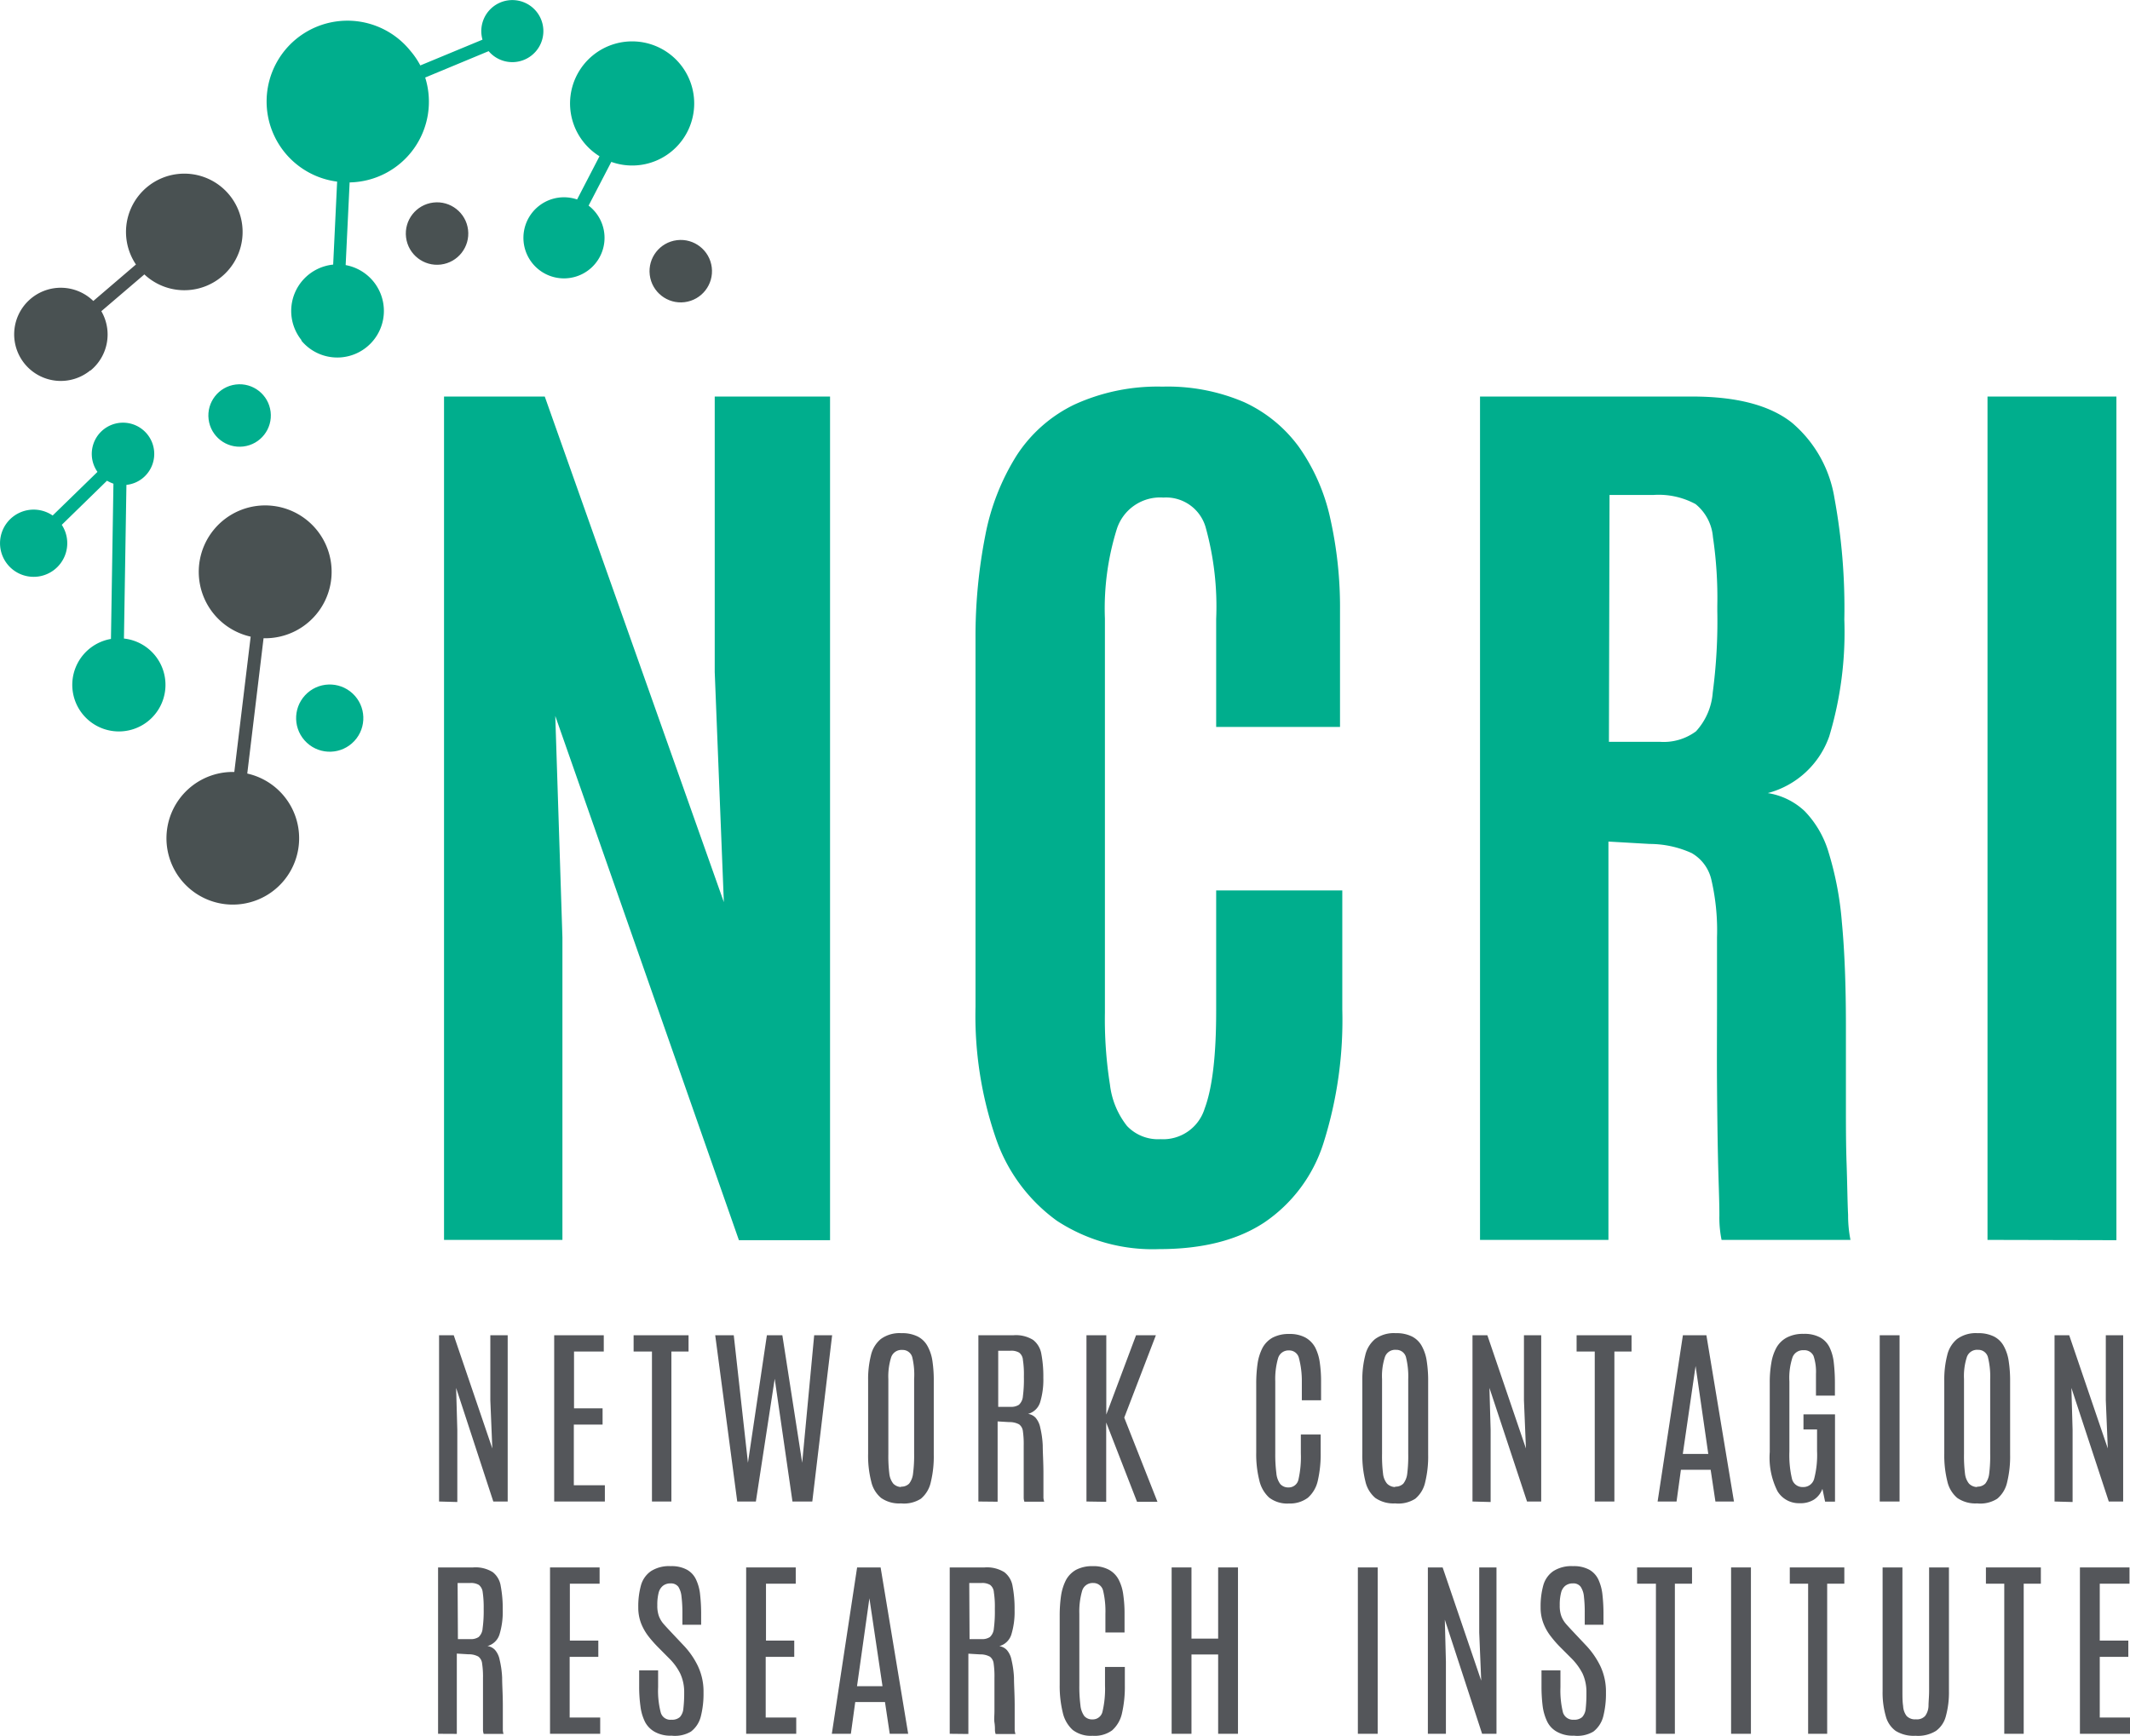 <svg xmlns="http://www.w3.org/2000/svg" viewBox="0 0 214.81 175.09"><defs><style>.cls-1{fill:#00ae8d;}.cls-2{fill:#54565a;}.cls-3{fill:#495152;}</style></defs><g id="Layer_2" data-name="Layer 2"><g id="Layer_1-2" data-name="Layer 1"><path class="cls-1" d="M44.78,125.07V40H54.94L73,91l-.92-23.21V40H83.71v85.1H74.52L56,72.22l.72,22.34v30.51Z"/><path class="cls-1" d="M116.9,126a17.65,17.65,0,0,1-10.3-2.85,17.07,17.07,0,0,1-6.17-8.34,38,38,0,0,1-2.05-13.27V64.48a52.8,52.8,0,0,1,1-10.54,23.33,23.33,0,0,1,3.15-8,14.37,14.37,0,0,1,5.8-5.12A20.14,20.14,0,0,1,117.23,39a19.56,19.56,0,0,1,8.25,1.57A14.15,14.15,0,0,1,131,45.09a19.78,19.78,0,0,1,3.14,7.13,41,41,0,0,1,1,9.41v11.7H122.65V62.45a29.89,29.89,0,0,0-1.06-9.26,4.15,4.15,0,0,0-4.26-3,4.59,4.59,0,0,0-4.71,3.21,26.92,26.92,0,0,0-1.19,9v39.75a42.27,42.27,0,0,0,.51,7.27,8.26,8.26,0,0,0,1.72,4.16,4.31,4.31,0,0,0,3.38,1.33,4.38,4.38,0,0,0,4.45-3.09q1.16-3.1,1.16-9.82V89.82h12.72v12a41.11,41.11,0,0,1-1.89,13.46,15.19,15.19,0,0,1-6,8.05Q123.42,126,116.9,126Z"/><path class="cls-1" d="M149.26,125.07V40h21.42q6.67,0,10,2.61A12.56,12.56,0,0,1,185,50.22a61.19,61.19,0,0,1,1,12.28,36.42,36.42,0,0,1-1.52,11.77A9,9,0,0,1,178.28,80,7,7,0,0,1,182,81.82,10.11,10.11,0,0,1,184.42,86a32.77,32.77,0,0,1,1.33,7q.41,4.29.41,10.47v2.71c0,1.48,0,3.23,0,5.25s0,4,.07,6,.08,3.7.15,5.12a12.64,12.64,0,0,0,.24,2.52h-13a11.14,11.14,0,0,1-.22-2.49c0-1.5-.09-3.41-.14-5.73s-.08-4.82-.1-7.5,0-5.31,0-7.9V94.56a22.53,22.53,0,0,0-.56-5.78,4.16,4.16,0,0,0-2-2.73,10.3,10.3,0,0,0-4.23-.92l-4.16-.24v40.18Zm13-50.24h5.17a5.46,5.46,0,0,0,3.61-1.06,6.49,6.49,0,0,0,1.69-3.92,54.81,54.81,0,0,0,.46-8.22V61.1a41.67,41.67,0,0,0-.44-6.92A4.78,4.78,0,0,0,171,50.85a7.8,7.8,0,0,0-4.28-.92h-4.4Z"/><path class="cls-1" d="M200.44,125.07V40h13v85.1Z"/><path class="cls-2" d="M44.28,151.46V134.69h1.48l3.89,11.42-.2-4.86v-6.56H51.2v16.77H49.75L46,140l.12,4.23v7.28Z"/><path class="cls-2" d="M55.89,151.46V134.69h5v1.64h-3v5.73h2.88v1.64H57.87v6.12H61v1.64Z"/><path class="cls-2" d="M65.75,151.46V136.33H63.9v-1.64h5.54v1.64H67.71v15.13Z"/><path class="cls-2" d="M74.35,151.46l-2.22-16.77H74l1.43,12.86,1.91-12.86H78.9l2,12.86,1.21-12.86h1.81l-2,16.77h-2l-1.79-12.38-1.9,12.38Z"/><path class="cls-2" d="M90.86,151.65a3.17,3.17,0,0,1-2-.55,3,3,0,0,1-1-1.67,10.43,10.43,0,0,1-.31-2.79v-7.4a9.81,9.81,0,0,1,.28-2.51,3,3,0,0,1,1-1.66,3.2,3.2,0,0,1,2.08-.59,3.48,3.48,0,0,1,1.65.34,2.35,2.35,0,0,1,1,1,4.41,4.41,0,0,1,.48,1.5,13,13,0,0,1,.13,2v7.4a10.91,10.91,0,0,1-.3,2.79,3,3,0,0,1-1,1.67A3.17,3.17,0,0,1,90.86,151.65Zm0-1.69a1.09,1.09,0,0,0,.83-.31,2,2,0,0,0,.39-1,14.06,14.06,0,0,0,.11-2v-7.53A7.59,7.59,0,0,0,92,136.9a1,1,0,0,0-1-.73,1.1,1.1,0,0,0-1.12.72,6.47,6.47,0,0,0-.29,2.23v7.54a14.39,14.39,0,0,0,.1,2,1.94,1.94,0,0,0,.4,1A1.17,1.17,0,0,0,90.86,150Z"/><path class="cls-2" d="M98.67,151.46V134.69h3.52a3.29,3.29,0,0,1,2,.47,2.26,2.26,0,0,1,.83,1.42,12.12,12.12,0,0,1,.2,2.39,7.83,7.83,0,0,1-.32,2.47,1.75,1.75,0,0,1-1.22,1.18,1.3,1.3,0,0,1,.76.39,2.19,2.19,0,0,1,.47,1,9.58,9.58,0,0,1,.25,1.79c0,.74.07,1.68.07,2.81v.47c0,.2,0,.43,0,.67s0,.48,0,.71,0,.45,0,.63a1.72,1.72,0,0,0,.08.39h-2a1.25,1.25,0,0,1-.07-.38c0-.19,0-.45,0-.78s0-.71,0-1.16,0-.95,0-1.5v-1.83a9,9,0,0,0-.08-1.45,1,1,0,0,0-.38-.7,2,2,0,0,0-1-.23l-1.17-.07v8.1Zm2-9.55h1.26a1.39,1.39,0,0,0,.83-.21,1.29,1.29,0,0,0,.4-.86,13.16,13.16,0,0,0,.1-1.93v-.11a9.38,9.38,0,0,0-.1-1.62,1,1,0,0,0-.38-.74,1.56,1.56,0,0,0-.87-.19h-1.24Z"/><path class="cls-2" d="M109.57,151.46V134.69h2v8l3-8h2L113.38,143l3.35,8.49h-2.06l-3.11-8v8Z"/><path class="cls-2" d="M130,151.66a3,3,0,0,1-2-.59,3.35,3.35,0,0,1-1-1.75,10.77,10.77,0,0,1-.31-2.8v-7a14.07,14.07,0,0,1,.14-2,5.12,5.12,0,0,1,.51-1.59,2.64,2.64,0,0,1,1-1,3.48,3.48,0,0,1,1.68-.37,3.31,3.31,0,0,1,1.61.35,2.54,2.54,0,0,1,1,1,4.74,4.74,0,0,1,.47,1.53,13,13,0,0,1,.13,1.95v1.86h-1.94v-1.87A9.1,9.1,0,0,0,131,137a1,1,0,0,0-1-.78,1.09,1.09,0,0,0-1.11.8,7.52,7.52,0,0,0-.28,2.31v7.26a14.76,14.76,0,0,0,.11,2,2.15,2.15,0,0,0,.39,1.1,1.06,1.06,0,0,0,.84.35,1,1,0,0,0,1-.8,10.28,10.28,0,0,0,.24-2.64V144.7h2v1.84a11.93,11.93,0,0,1-.29,2.82,3.21,3.21,0,0,1-1,1.72A3,3,0,0,1,130,151.66Z"/><path class="cls-2" d="M140.7,151.65a3.22,3.22,0,0,1-2-.55,3.07,3.07,0,0,1-1-1.67,10.86,10.86,0,0,1-.31-2.79v-7.4a9.78,9.78,0,0,1,.29-2.51,3,3,0,0,1,1-1.66,3.2,3.2,0,0,1,2.08-.59,3.48,3.48,0,0,1,1.65.34,2.33,2.33,0,0,1,1,1,4.41,4.41,0,0,1,.48,1.5,12.89,12.89,0,0,1,.14,2v7.4a10.91,10.91,0,0,1-.3,2.79,3,3,0,0,1-1,1.67A3.17,3.17,0,0,1,140.7,151.65Zm0-1.69a1.1,1.1,0,0,0,.83-.31,2,2,0,0,0,.39-1,14.33,14.33,0,0,0,.1-2v-7.53a8,8,0,0,0-.23-2.23,1,1,0,0,0-1-.73,1.09,1.09,0,0,0-1.12.72,6.23,6.23,0,0,0-.29,2.23v7.54a14.39,14.39,0,0,0,.1,2,1.87,1.87,0,0,0,.4,1A1.16,1.16,0,0,0,140.7,150Z"/><path class="cls-2" d="M148.5,151.46V134.69H150l3.89,11.42-.2-4.86v-6.56h1.74v16.77H154L150.21,140l.12,4.23v7.28Z"/><path class="cls-2" d="M160.83,151.46V136.33H159v-1.64h5.54v1.64h-1.73v15.13Z"/><path class="cls-2" d="M167.17,151.46l2.55-16.77h2.37l2.78,16.77H173l-.48-3.2h-3l-.44,3.2Zm2.54-4.8h2.57L171,137.79h0Z"/><path class="cls-2" d="M181.5,151.63a2.51,2.51,0,0,1-2.24-1.21,7.51,7.51,0,0,1-.78-3.95v-7a11.18,11.18,0,0,1,.16-2,4.7,4.7,0,0,1,.53-1.56,2.61,2.61,0,0,1,1.05-1,3.47,3.47,0,0,1,1.67-.36,3.31,3.31,0,0,1,1.67.36,2.29,2.29,0,0,1,.95,1,4.68,4.68,0,0,1,.43,1.57,17.83,17.83,0,0,1,.11,2v1.3h-1.91v-2.18a5.06,5.06,0,0,0-.24-1.81,1,1,0,0,0-1-.59,1.12,1.12,0,0,0-1.12.7,6.58,6.58,0,0,0-.32,2.46v7.05a10.43,10.43,0,0,0,.26,2.76,1.09,1.09,0,0,0,1.12.83,1.12,1.12,0,0,0,1.12-.84,9.48,9.48,0,0,0,.29-2.79v-2.18h-1.37v-1.52h3.18v8.8h-1l-.27-1.29a2.18,2.18,0,0,1-.84,1.08A2.53,2.53,0,0,1,181.5,151.63Z"/><path class="cls-2" d="M189.57,151.46V134.69h2v16.77Z"/><path class="cls-2" d="M199.39,151.65a3.22,3.22,0,0,1-2-.55,3.07,3.07,0,0,1-1-1.67,10.86,10.86,0,0,1-.31-2.79v-7.4a9.78,9.78,0,0,1,.29-2.51,3,3,0,0,1,1-1.66,3.2,3.2,0,0,1,2.08-.59,3.48,3.48,0,0,1,1.65.34,2.33,2.33,0,0,1,1,1,4.41,4.41,0,0,1,.48,1.5,12.89,12.89,0,0,1,.14,2v7.4a10.91,10.91,0,0,1-.3,2.79,3,3,0,0,1-1,1.67A3.17,3.17,0,0,1,199.39,151.65Zm0-1.69a1.1,1.1,0,0,0,.83-.31,2,2,0,0,0,.39-1,14.33,14.33,0,0,0,.1-2v-7.53a8,8,0,0,0-.23-2.23,1,1,0,0,0-1-.73,1.09,1.09,0,0,0-1.12.72,6.23,6.23,0,0,0-.29,2.23v7.54a14.39,14.39,0,0,0,.1,2,1.94,1.94,0,0,0,.4,1A1.16,1.16,0,0,0,199.39,150Z"/><path class="cls-2" d="M207.2,151.46V134.69h1.48l3.89,11.42-.2-4.86v-6.56h1.75v16.77h-1.45L208.9,140l.12,4.23v7.28Z"/><path class="cls-2" d="M44.18,174.89V158.11H47.7a3.28,3.28,0,0,1,2,.48A2.19,2.19,0,0,1,50.5,160a12,12,0,0,1,.2,2.38,7.78,7.78,0,0,1-.32,2.47,1.76,1.76,0,0,1-1.22,1.19,1.3,1.3,0,0,1,.76.39,2.13,2.13,0,0,1,.47,1,9.58,9.58,0,0,1,.25,1.79c0,.74.07,1.68.07,2.81v.47c0,.2,0,.43,0,.67s0,.48,0,.71,0,.44,0,.63a1.36,1.36,0,0,0,.07.39h-2a1.32,1.32,0,0,1-.07-.38c0-.2,0-.46,0-.78s0-.71,0-1.16v-3.33a8.69,8.69,0,0,0-.09-1.45,1,1,0,0,0-.38-.7,2,2,0,0,0-1-.23l-1.17-.07v8.1Zm2-9.55h1.26a1.39,1.39,0,0,0,.83-.21,1.29,1.29,0,0,0,.4-.86,12.86,12.86,0,0,0,.11-1.93v-.12a10.37,10.37,0,0,0-.1-1.61,1.09,1.09,0,0,0-.39-.74,1.56,1.56,0,0,0-.87-.19H46.15Z"/><path class="cls-2" d="M55.47,174.89V158.11h5v1.64h-3v5.74h2.87v1.64H57.45v6.12h3.08v1.64Z"/><path class="cls-2" d="M67.72,175.08a3.27,3.27,0,0,1-1.66-.37,2.46,2.46,0,0,1-1-1,4.87,4.87,0,0,1-.47-1.59,14.29,14.29,0,0,1-.13-2v-1.63h1.91v1.71a8.76,8.76,0,0,0,.26,2.52,1,1,0,0,0,1.09.75,1.16,1.16,0,0,0,.85-.27,1.46,1.46,0,0,0,.35-.87,13.16,13.16,0,0,0,.08-1.58,4.44,4.44,0,0,0-.4-1.94,5.72,5.72,0,0,0-1.14-1.55l-1.09-1.1a12.41,12.41,0,0,1-.94-1.06,5.42,5.42,0,0,1-.76-1.31,4.42,4.42,0,0,1-.3-1.68,7.9,7.9,0,0,1,.27-2.19,2.58,2.58,0,0,1,1-1.43,3.38,3.38,0,0,1,2-.51,3.24,3.24,0,0,1,1.64.36,2.18,2.18,0,0,1,.92,1,4.63,4.63,0,0,1,.41,1.55,17.29,17.29,0,0,1,.1,2v1H68.82v-1.13a13.28,13.28,0,0,0-.09-1.7,2.23,2.23,0,0,0-.32-1,.93.93,0,0,0-.78-.34,1.2,1.2,0,0,0-.77.24,1.29,1.29,0,0,0-.44.72,4.76,4.76,0,0,0-.13,1.24,3.08,3.08,0,0,0,.16,1.1,2.62,2.62,0,0,0,.49.81c.22.25.49.54.81.88l1.14,1.21a8.12,8.12,0,0,1,1.48,2.11,6,6,0,0,1,.58,2.71,9.2,9.2,0,0,1-.27,2.39,2.76,2.76,0,0,1-1,1.54A3.19,3.19,0,0,1,67.72,175.08Z"/><path class="cls-2" d="M75.25,174.89V158.11h5v1.64h-3v5.74H80.1v1.64H77.22v6.12H80.3v1.64Z"/><path class="cls-2" d="M83.89,174.89l2.55-16.78h2.37l2.78,16.78H89.73l-.48-3.2h-3l-.44,3.2Zm2.54-4.8H89l-1.32-8.87h0Z"/><path class="cls-2" d="M95.78,174.89V158.11h3.51a3.32,3.32,0,0,1,2,.48,2.23,2.23,0,0,1,.83,1.42,12,12,0,0,1,.2,2.38,7.78,7.78,0,0,1-.32,2.47,1.76,1.76,0,0,1-1.22,1.19,1.3,1.3,0,0,1,.76.39,2.13,2.13,0,0,1,.47,1,9.58,9.58,0,0,1,.25,1.79c0,.74.07,1.68.07,2.81v.47c0,.2,0,.43,0,.67s0,.48,0,.71,0,.44,0,.63a1.72,1.72,0,0,0,.08.39h-2a1.32,1.32,0,0,1-.07-.38c0-.2,0-.46-.05-.78s0-.71,0-1.16,0-.95,0-1.51v-1.82a8.92,8.92,0,0,0-.08-1.45,1,1,0,0,0-.38-.7,2,2,0,0,0-1-.23l-1.17-.07v8.1Zm2-9.55H99a1.39,1.39,0,0,0,.83-.21,1.29,1.29,0,0,0,.4-.86,13.16,13.16,0,0,0,.1-1.93v-.12a9.25,9.25,0,0,0-.1-1.61,1,1,0,0,0-.38-.74,1.56,1.56,0,0,0-.87-.19H97.75Z"/><path class="cls-2" d="M110.18,175.09a3,3,0,0,1-2-.59,3.35,3.35,0,0,1-1-1.75,11.31,11.31,0,0,1-.31-2.81v-7a14,14,0,0,1,.14-2,5.12,5.12,0,0,1,.51-1.59,2.64,2.64,0,0,1,1-1,3.5,3.5,0,0,1,1.69-.37,3.3,3.3,0,0,1,1.6.35,2.41,2.41,0,0,1,1,1,4.51,4.51,0,0,1,.47,1.53,13,13,0,0,1,.13,1.95v1.86h-1.93v-1.87a9,9,0,0,0-.23-2.34,1,1,0,0,0-1-.78,1.1,1.1,0,0,0-1.12.8,7.52,7.52,0,0,0-.28,2.31V170a14.87,14.87,0,0,0,.11,2,2.23,2.23,0,0,0,.39,1.1,1.05,1.05,0,0,0,.84.34,1,1,0,0,0,1-.8,10,10,0,0,0,.25-2.63v-1.86h2V170a12,12,0,0,1-.29,2.83,3.21,3.21,0,0,1-1,1.72A3,3,0,0,1,110.18,175.09Z"/><path class="cls-2" d="M118.16,174.89V158.11h2v7.18h2.69v-7.18h2v16.78h-2v-8h-2.69v8Z"/><path class="cls-2" d="M136.94,174.89V158.11h2v16.78Z"/><path class="cls-2" d="M144,174.89V158.11h1.49l3.89,11.42-.2-4.85v-6.57h1.74v16.78h-1.45l-3.76-11.51.11,4.23v7.28Z"/><path class="cls-2" d="M158.72,175.08a3.24,3.24,0,0,1-1.66-.37,2.35,2.35,0,0,1-1-1,5.12,5.12,0,0,1-.48-1.59,16,16,0,0,1-.12-2v-1.63h1.91v1.71a9.23,9.23,0,0,0,.25,2.52,1.05,1.05,0,0,0,1.1.75,1.17,1.17,0,0,0,.85-.27,1.46,1.46,0,0,0,.35-.87,13.49,13.49,0,0,0,.07-1.58,4.45,4.45,0,0,0-.39-1.94,6.17,6.17,0,0,0-1.14-1.55l-1.1-1.1a10.84,10.84,0,0,1-.93-1.06,5.11,5.11,0,0,1-.76-1.31,4.42,4.42,0,0,1-.3-1.68,7.9,7.9,0,0,1,.27-2.19,2.58,2.58,0,0,1,1-1.43,3.38,3.38,0,0,1,2-.51,3.24,3.24,0,0,1,1.64.36,2.23,2.23,0,0,1,.92,1,4.88,4.88,0,0,1,.41,1.55,17.29,17.29,0,0,1,.1,2v1h-1.89v-1.13a13.52,13.52,0,0,0-.08-1.7,2.12,2.12,0,0,0-.33-1,.9.9,0,0,0-.77-.34,1.21,1.21,0,0,0-.78.24,1.28,1.28,0,0,0-.43.72,4.76,4.76,0,0,0-.13,1.24,3.08,3.08,0,0,0,.16,1.1,2.62,2.62,0,0,0,.49.81c.22.25.49.54.81.88l1.14,1.21a8.37,8.37,0,0,1,1.48,2.11,6,6,0,0,1,.58,2.71,9.2,9.2,0,0,1-.27,2.39,2.82,2.82,0,0,1-1,1.54A3.19,3.19,0,0,1,158.72,175.08Z"/><path class="cls-2" d="M167,174.89V159.75H165.1v-1.64h5.54v1.64h-1.73v15.14Z"/><path class="cls-2" d="M174.58,174.89V158.11h2v16.78Z"/><path class="cls-2" d="M182.35,174.89V159.75H180.5v-1.64H186v1.64h-1.73v15.14Z"/><path class="cls-2" d="M193.18,175.09a3.46,3.46,0,0,1-2-.49,2.67,2.67,0,0,1-1-1.49,8.57,8.57,0,0,1-.32-2.53V158.11h2v12.43c0,.6,0,1.12.07,1.55a1.79,1.79,0,0,0,.35,1,1.16,1.16,0,0,0,.94.34,1.11,1.11,0,0,0,.93-.34,1.79,1.79,0,0,0,.34-1c0-.42.06-.94.06-1.54V158.11h2v12.47a9,9,0,0,1-.31,2.53,2.64,2.64,0,0,1-1,1.49A3.44,3.44,0,0,1,193.18,175.09Z"/><path class="cls-2" d="M202.13,174.89V159.75h-1.85v-1.64h5.54v1.64h-1.73v15.14Z"/><path class="cls-2" d="M209.76,174.89V158.11h5v1.64h-3v5.74h2.88v1.64h-2.88v6.12h3.08v1.64Z"/><path class="cls-1" d="M30.37,34.33a4.7,4.7,0,1,0,4.49-7.59l.4-8.34A8.14,8.14,0,0,0,42.88,7.82l6.4-2.66A3.13,3.13,0,1,0,48.66,4L42.39,6.6a8,8,0,0,0-1-1.47A8.15,8.15,0,1,0,34,18.32l-.4,8.37a4.7,4.7,0,0,0-3.18,7.64Z"/><path class="cls-3" d="M9.11,37.39a4.69,4.69,0,0,0,1.11-6l4.34-3.71a5.88,5.88,0,1,0-.85-1l-4.3,3.68a4.7,4.7,0,1,0-.3,7Z"/><circle class="cls-1" cx="33.26" cy="72.43" r="3.39" transform="translate(-42.45 47.51) rotate(-47.11)"/><circle class="cls-3" cx="44.08" cy="23.56" r="3.15" transform="translate(-2.54 5.53) rotate(-6.98)"/><circle class="cls-1" cx="24.17" cy="41.91" r="3.15" transform="translate(-4.92 3.25) rotate(-6.98)"/><path class="cls-1" d="M14.94,72.74a4.7,4.7,0,0,0-2.44-8.33l.25-15.5a3.11,3.11,0,0,0,1.63-.67,3.15,3.15,0,1,0-4.55-.64L5.31,52a3.39,3.39,0,1,0,.92.94l4.56-4.45a4.22,4.22,0,0,0,.65.3l-.25,15.66a4.7,4.7,0,1,0,3.75,8.29Z"/><path class="cls-1" d="M69.46,13a6.26,6.26,0,1,0-9,2.76l-2.26,4.36a4.09,4.09,0,1,0,1.16.62l2.29-4.41A6.25,6.25,0,0,0,69.46,13Z"/><path class="cls-3" d="M24.94,78l1.64-13.62a6.7,6.7,0,1,0-1.3-.16L23.63,77.87a6.69,6.69,0,1,0,1.31.16Z"/><circle class="cls-3" cx="68.66" cy="27.35" r="3.15" transform="translate(-2.82 8.55) rotate(-6.98)"/></g></g></svg>